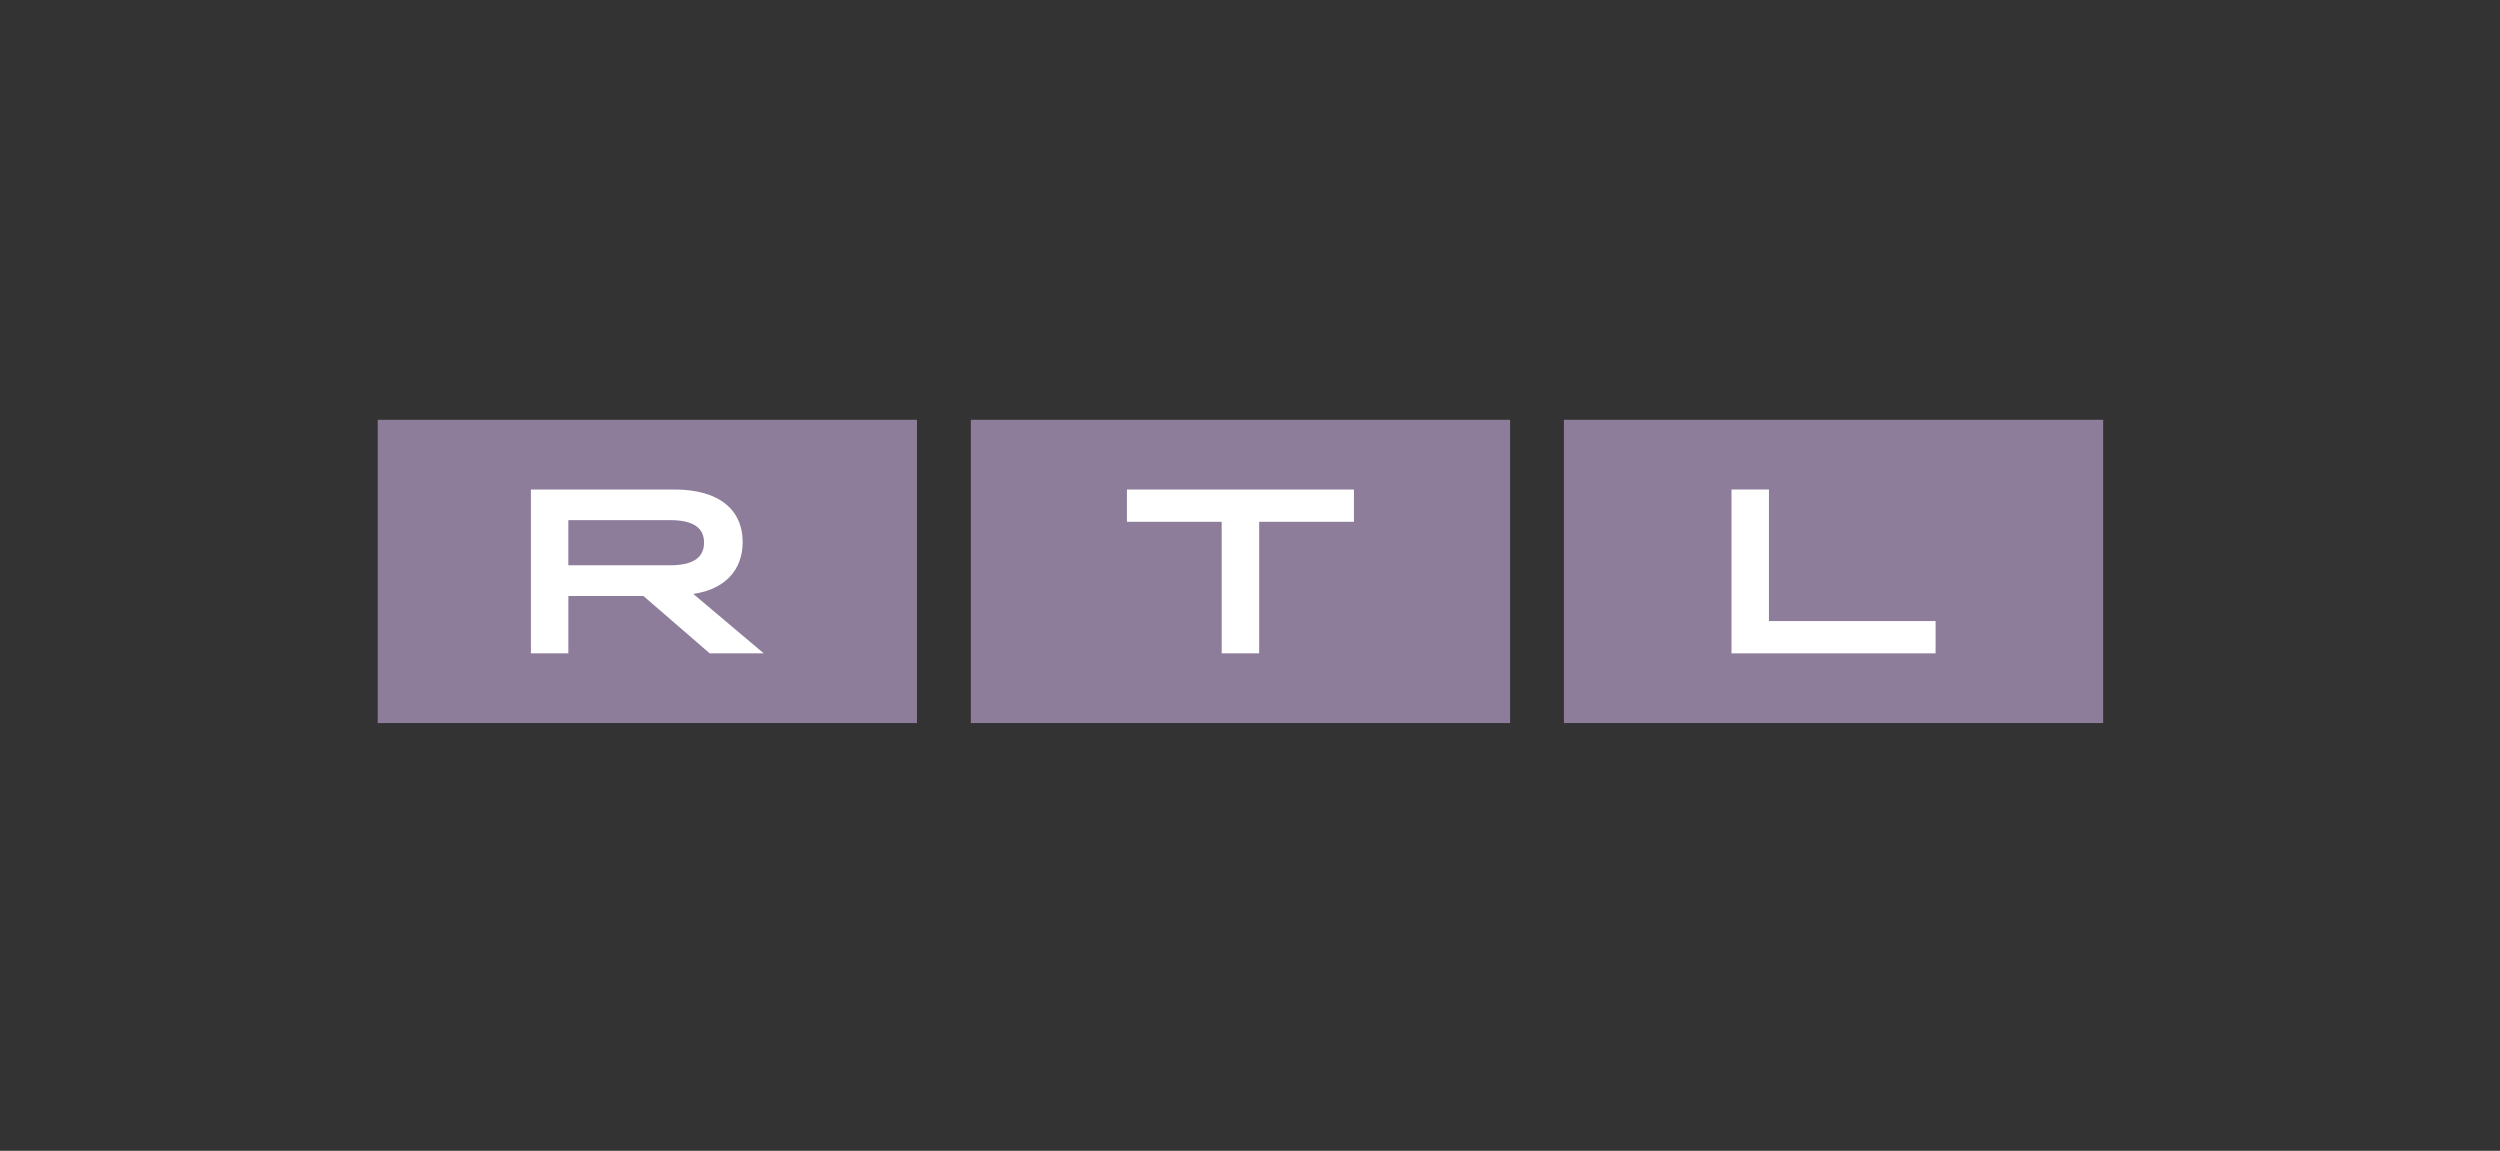 <svg width="126" height="58" viewBox="0 0 126 58" fill="none" xmlns="http://www.w3.org/2000/svg">
<rect x="0" y="0" width="126" height="58" fill="#333333" stroke="none"/>
<path d="M19.037 21.158H46.215V36.442H19.037V21.158Z" fill="#8D7D9A"/>
<path d="M26.756 24.671H33.998C36.203 24.671 37.43 25.662 37.43 27.325C37.43 28.751 36.51 29.708 34.942 29.933L38.493 32.929H35.769L32.429 30.038H28.645V32.927H26.758V24.671H26.756ZM33.751 28.492C34.919 28.492 35.484 28.114 35.484 27.348C35.484 26.581 34.919 26.214 33.751 26.214H28.644V28.491H33.75V28.492H33.751Z" fill="white"/>
<path d="M48.93 21.158H76.108V36.442H48.93V21.158Z" fill="#8D7D9A"/>
<path d="M61.573 26.299H56.797V24.671H68.238V26.299H63.462V32.929H61.574L61.573 26.299Z" fill="white"/>
<path d="M78.822 21.158H106V36.442H78.822V21.158Z" fill="#8D7D9A"/>
<path d="M87.268 24.671H89.155V31.301H97.554V32.929H87.268L87.268 24.671Z" fill="white"/>
</svg>
